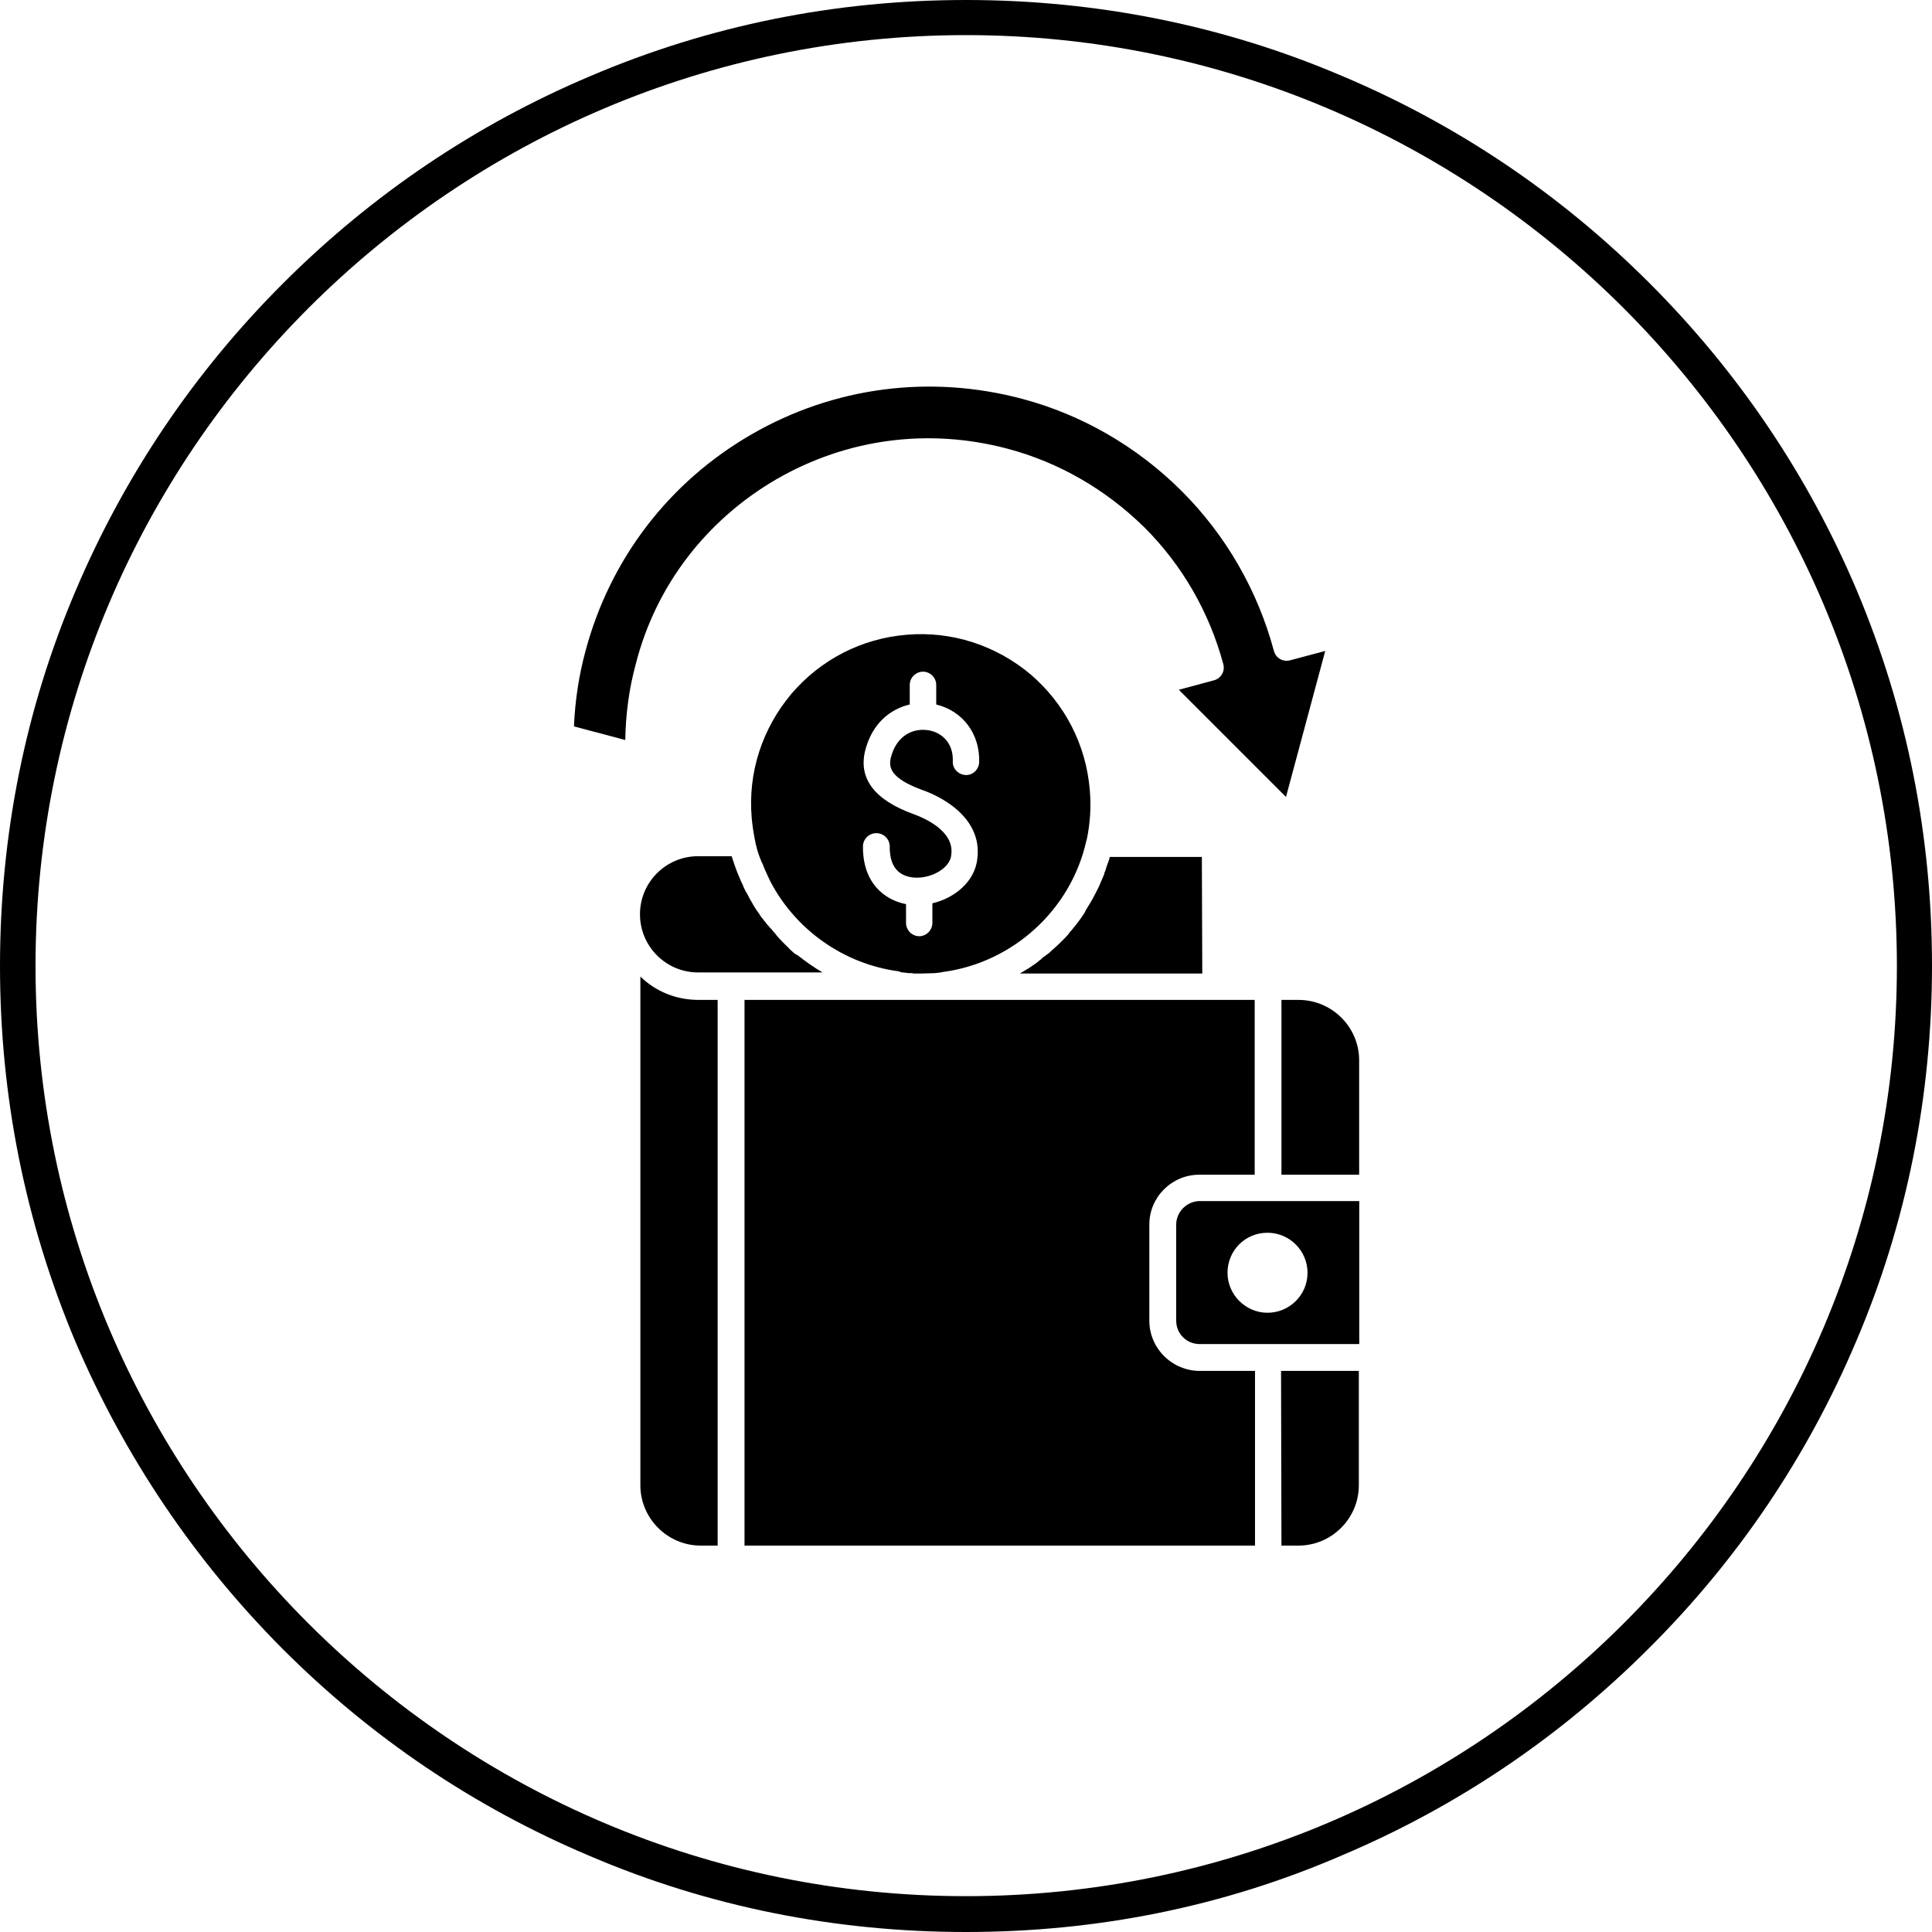 <svg version="1.0" preserveAspectRatio="xMidYMid meet" height="100" viewBox="0 0 75 75" zoomAndPan="magnify" width="100" xmlns:xlink="http://www.w3.org/1999/xlink" xmlns="http://www.w3.org/2000/svg"><rect fill-opacity="1" height="90" y="-7.5" fill="#ffffff" width="90" x="-7.5"></rect><rect fill-opacity="1" height="90" y="-7.5" fill="#ffffff" width="90" x="-7.5"></rect><path fill-rule="nonzero" fill-opacity="1" d="M 30.762 36.941 C 30.719 36.898 30.66 36.855 30.613 36.797 C 30.527 36.707 30.426 36.621 30.336 36.52 C 30.309 36.488 30.277 36.461 30.25 36.43 C 30.191 36.371 30.145 36.312 30.102 36.254 C 30.074 36.211 30.043 36.195 30.016 36.152 C 29.969 36.109 29.957 36.062 29.91 36.035 C 29.867 35.992 29.84 35.945 29.793 35.902 C 29.75 35.859 29.734 35.816 29.691 35.77 L 29.676 35.758 C 29.633 35.711 29.617 35.668 29.574 35.625 C 29.531 35.582 29.516 35.535 29.473 35.477 C 29.324 35.289 29.207 35.066 29.09 34.863 C 29.047 34.773 29.004 34.688 28.945 34.598 C 28.902 34.512 28.855 34.422 28.828 34.336 C 28.812 34.293 28.785 34.262 28.77 34.219 C 28.68 34.012 28.594 33.809 28.52 33.59 C 28.477 33.473 28.445 33.355 28.402 33.238 L 27.098 33.238 C 25.855 33.238 24.844 34.246 24.844 35.492 C 24.844 36.738 25.855 37.75 27.098 37.75 L 31.934 37.75 C 31.598 37.559 31.273 37.324 30.953 37.074 C 30.895 37.059 30.82 37 30.762 36.941 Z M 30.762 36.941" fill="#000000"></path><path fill-rule="nonzero" fill-opacity="1" d="M 46.656 33.266 L 43.082 33.266 C 43.066 33.309 43.066 33.34 43.051 33.383 C 43.035 33.426 43.023 33.473 43.008 33.5 C 42.992 33.543 42.977 33.59 42.965 33.617 C 42.949 33.676 42.922 33.75 42.906 33.809 C 42.891 33.852 42.863 33.895 42.863 33.941 C 42.805 34.07 42.746 34.219 42.688 34.352 C 42.672 34.395 42.641 34.438 42.629 34.48 C 42.523 34.688 42.422 34.891 42.305 35.082 C 42.273 35.125 42.246 35.184 42.215 35.23 C 42.188 35.273 42.16 35.316 42.129 35.375 C 42.129 35.375 42.129 35.375 42.129 35.391 C 42.039 35.535 41.938 35.684 41.836 35.816 C 41.793 35.859 41.762 35.918 41.719 35.961 C 41.676 36.004 41.645 36.062 41.602 36.109 C 41.559 36.152 41.516 36.195 41.484 36.254 C 41.41 36.344 41.324 36.43 41.25 36.504 L 41.207 36.547 C 41.148 36.605 41.059 36.695 40.988 36.754 C 40.93 36.812 40.84 36.883 40.781 36.941 C 40.754 36.973 40.723 37 40.695 37.016 C 40.648 37.047 40.621 37.074 40.578 37.105 C 40.531 37.133 40.52 37.148 40.473 37.176 C 40.461 37.191 40.445 37.207 40.43 37.223 C 40.355 37.281 40.285 37.34 40.211 37.398 C 40.121 37.457 40.035 37.516 39.934 37.586 C 39.887 37.617 39.828 37.645 39.785 37.676 C 39.742 37.703 39.684 37.734 39.641 37.762 C 39.625 37.777 39.609 37.777 39.594 37.793 L 46.672 37.793 Z M 46.656 33.266" fill="#000000"></path><path fill-rule="nonzero" fill-opacity="1" d="M 24.859 37.91 L 24.859 57.656 C 24.859 58.945 25.914 60 27.203 60 L 27.859 60 L 27.859 38.816 L 27.113 38.816 C 26.234 38.816 25.445 38.48 24.859 37.91 Z M 24.859 37.91" fill="#000000"></path><path fill-rule="nonzero" fill-opacity="1" d="M 44.617 51.27 L 44.617 47.535 C 44.617 46.465 45.496 45.602 46.555 45.602 L 48.707 45.602 L 48.707 38.816 L 28.902 38.816 L 28.902 60 L 48.719 60 L 48.719 53.219 L 46.582 53.219 C 45.496 53.219 44.617 52.34 44.617 51.27 Z M 44.617 51.27" fill="#000000"></path><path fill-rule="nonzero" fill-opacity="1" d="M 50.406 38.816 L 49.746 38.816 L 49.746 45.602 L 52.762 45.602 L 52.762 41.16 C 52.762 39.871 51.707 38.816 50.406 38.816 Z M 50.406 38.816" fill="#000000"></path><path fill-rule="nonzero" fill-opacity="1" d="M 49.746 60 L 50.406 60 C 51.695 60 52.75 58.945 52.75 57.656 L 52.75 53.219 L 49.73 53.219 Z M 49.746 60" fill="#000000"></path><path fill-rule="nonzero" fill-opacity="1" d="M 45.66 47.535 L 45.66 51.27 C 45.66 51.781 46.07 52.176 46.566 52.176 L 49.203 52.176 C 49.219 52.176 49.219 52.176 49.234 52.176 C 49.25 52.176 49.25 52.176 49.262 52.176 L 52.766 52.176 L 52.766 46.625 L 46.582 46.625 C 46.07 46.625 45.66 47.051 45.66 47.535 Z M 49.203 47.855 C 50.066 47.855 50.758 48.559 50.758 49.41 C 50.758 50.273 50.055 50.961 49.203 50.961 C 48.355 50.961 47.652 50.258 47.652 49.41 C 47.652 48.543 48.34 47.855 49.203 47.855 Z M 49.203 47.855" fill="#000000"></path><path fill-rule="nonzero" fill-opacity="1" d="M 35.039 37.75 C 35.082 37.75 35.125 37.762 35.172 37.762 C 35.23 37.777 35.289 37.777 35.348 37.777 C 35.391 37.777 35.434 37.777 35.465 37.793 C 35.508 37.793 35.551 37.793 35.582 37.793 C 35.625 37.793 35.684 37.793 35.727 37.793 L 35.742 37.793 C 35.918 37.793 36.109 37.777 36.285 37.777 C 36.387 37.762 36.488 37.762 36.59 37.734 C 39.285 37.383 41.57 35.348 42.172 32.637 C 42.172 32.621 42.188 32.609 42.188 32.594 C 42.32 31.965 42.363 31.32 42.305 30.66 C 42.156 28.902 41.336 27.32 40.004 26.176 C 38.656 25.051 36.957 24.492 35.199 24.641 C 33.441 24.785 31.859 25.605 30.719 26.938 C 29.59 28.285 29.031 29.984 29.18 31.742 C 29.207 32.051 29.254 32.344 29.312 32.637 C 29.324 32.668 29.324 32.68 29.324 32.711 C 29.34 32.754 29.34 32.797 29.355 32.828 C 29.398 33.031 29.473 33.238 29.547 33.414 C 29.559 33.441 29.559 33.473 29.59 33.5 C 29.633 33.617 29.676 33.723 29.723 33.824 C 29.781 33.957 29.84 34.074 29.898 34.203 C 30.879 36.094 32.754 37.426 34.891 37.707 C 34.949 37.734 34.996 37.75 35.039 37.75 Z M 33.5 32.855 C 33.5 32.578 33.734 32.344 34.012 32.344 L 34.027 32.344 C 34.305 32.344 34.539 32.578 34.539 32.855 C 34.527 33.824 35.066 34.043 35.523 34.07 C 36.137 34.102 36.883 33.719 36.93 33.18 C 36.93 33.164 36.93 33.164 36.93 33.164 C 37.047 32.242 35.844 31.742 35.477 31.609 C 33.941 31.055 33.312 30.219 33.59 29.121 C 33.867 28.066 34.57 27.523 35.316 27.348 L 35.316 26.586 C 35.316 26.309 35.551 26.074 35.832 26.074 C 36.109 26.074 36.344 26.309 36.344 26.586 L 36.344 27.348 C 37.367 27.598 38.043 28.477 38.012 29.59 C 38 29.867 37.766 30.102 37.484 30.086 C 37.207 30.074 36.973 29.84 36.988 29.559 C 37.016 28.77 36.477 28.402 36.008 28.344 C 35.492 28.27 34.82 28.504 34.586 29.398 C 34.484 29.793 34.57 30.219 35.816 30.672 C 36.371 30.863 38.145 31.656 37.941 33.324 C 37.852 34.219 37.062 34.863 36.195 35.066 L 36.195 35.828 C 36.195 36.109 35.961 36.344 35.684 36.344 C 35.406 36.344 35.172 36.109 35.172 35.828 L 35.172 35.098 C 34.336 34.938 33.488 34.277 33.5 32.855 Z M 33.5 32.855" fill="#000000"></path><path fill-rule="nonzero" fill-opacity="1" d="M 30.145 18.602 C 32.887 17.02 36.062 16.609 39.109 17.418 C 41.102 17.945 42.918 19 44.383 20.434 C 44.398 20.449 44.414 20.465 44.43 20.477 C 45.895 21.941 46.949 23.773 47.488 25.781 C 47.562 26.059 47.402 26.336 47.125 26.41 L 45.762 26.777 L 49.922 30.938 L 51.445 25.27 L 50.082 25.633 C 49.805 25.707 49.527 25.547 49.453 25.27 C 48.824 22.926 47.594 20.785 45.879 19.07 C 45.863 19.059 45.848 19.043 45.836 19.027 C 44.121 17.328 41.996 16.098 39.684 15.484 C 36.109 14.531 32.375 15.016 29.18 16.859 C 25.973 18.707 23.688 21.695 22.734 25.254 C 22.473 26.207 22.324 27.203 22.281 28.199 L 24.273 28.727 C 24.289 27.73 24.418 26.734 24.684 25.766 C 25.457 22.734 27.422 20.184 30.145 18.602 Z M 30.145 18.602" fill="#000000"></path><path fill-rule="nonzero" fill-opacity="1" d="M 37.5 75 C 32.43 75 27.508 74.02 22.91 72.055 C 18.426 70.164 14.414 67.457 10.973 64.012 C 7.531 60.555 4.836 56.543 2.93 52.09 C 0.98 47.461 0 42.555 0 37.5 C 0 32.445 0.98 27.508 2.945 22.91 C 4.836 18.457 7.543 14.441 10.988 11 C 14.43 7.559 18.441 4.848 22.91 2.957 C 27.539 0.98 32.445 0 37.5 0 C 42.555 0 47.488 0.98 52.09 2.945 C 56.57 4.832 60.586 7.543 64.027 10.984 C 67.484 14.441 70.18 18.441 72.07 22.895 C 74.031 27.539 75 32.445 75 37.484 C 75 42.523 74.02 47.477 72.055 52.074 C 70.164 56.543 67.457 60.555 64.012 63.984 C 60.555 67.441 56.559 70.137 52.09 72.027 C 47.488 74.02 42.582 75 37.5 75 Z M 37.5 1.363 C 17.594 1.363 1.379 17.578 1.379 37.5 C 1.379 57.422 17.594 73.609 37.5 73.609 C 57.406 73.609 73.637 57.406 73.637 37.5 C 73.637 17.594 57.406 1.363 37.5 1.363 Z M 37.5 1.363" fill="#000000"></path></svg>